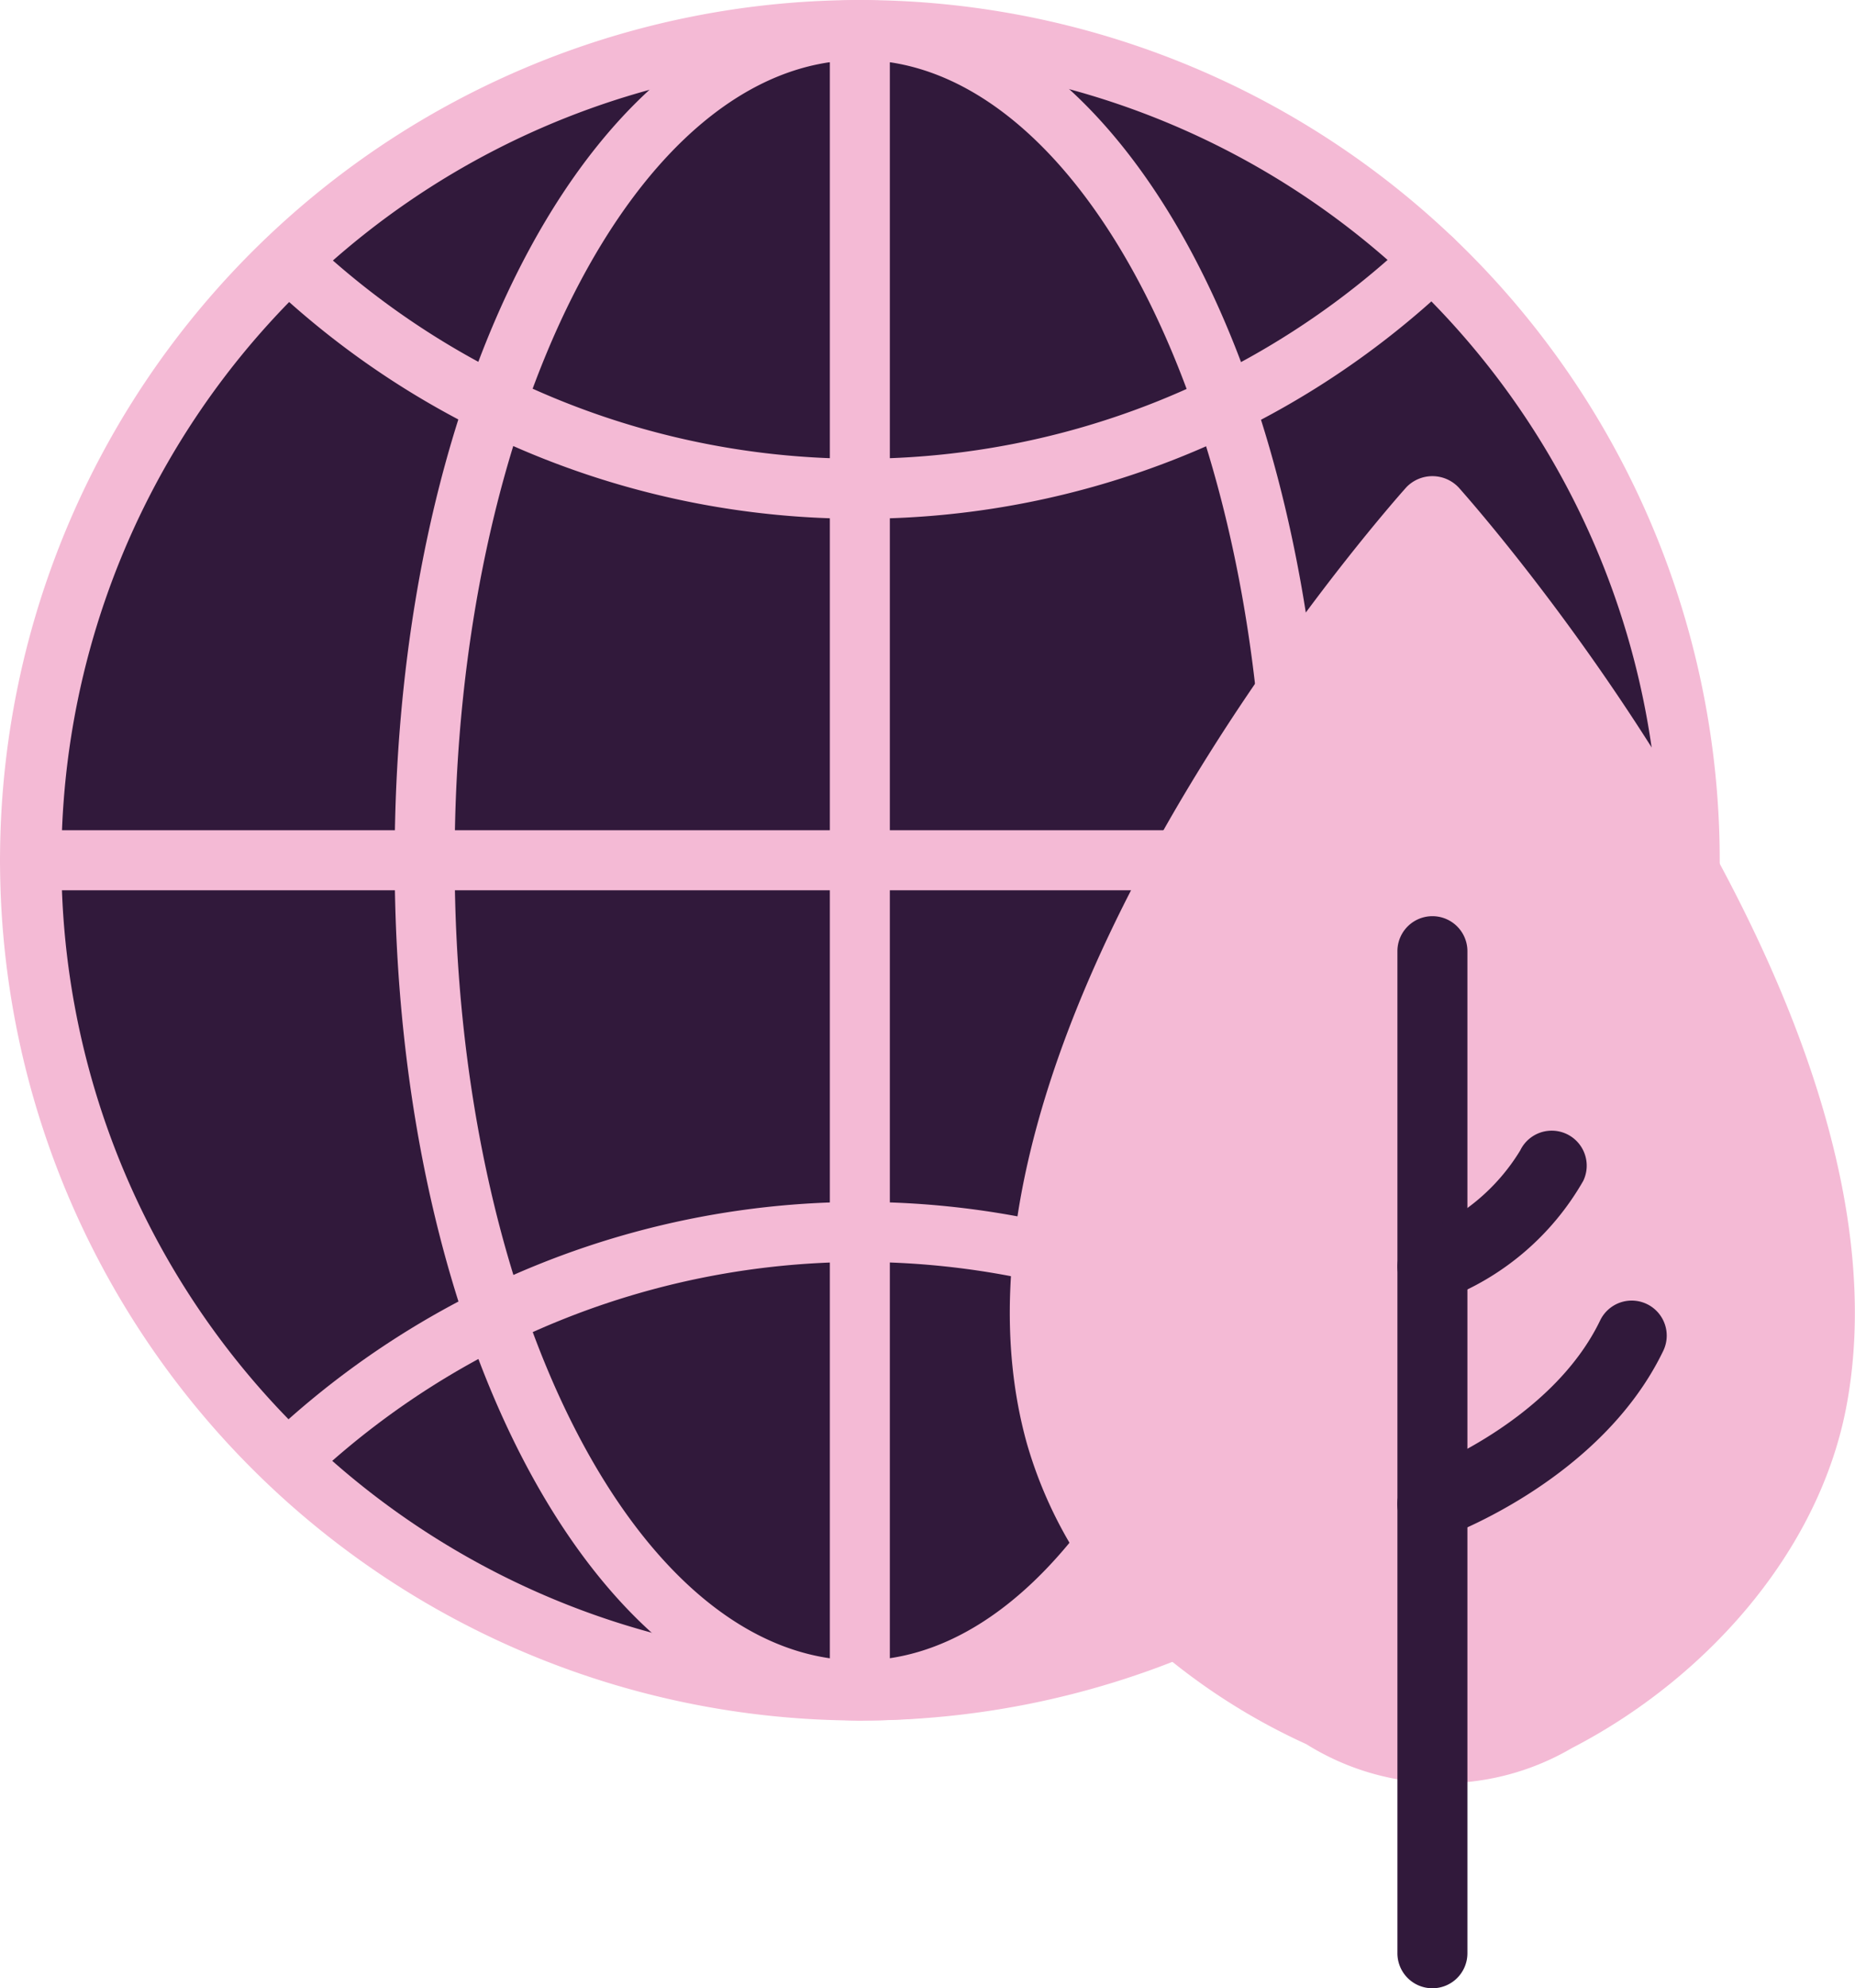 <svg xmlns="http://www.w3.org/2000/svg" width="56.15" height="60.156" viewBox="0 0 56.15 60.156"><g transform="translate(-1149 -839)"><g transform="translate(782.065 563.395)"><path d="M422.539,314.955c1.628,5.571-4.741,12.705-11.262,12.705s-13.539-5.22-13.539-15.262,5.244-22.049,11.765-22.049S418.955,302.688,422.539,314.955Z" fill="#31193b"/><circle cx="25.332" cy="25.332" r="25.332" transform="translate(367.476 276.29)" fill="#31193b"/><path d="M392.962,327.66a26.027,26.027,0,1,1,26.028-26.028c0,.152,0,.3,0,.454a.91.91,0,0,1-.908.894h-.015a.908.908,0,0,1-.893-.923c0-.141,0-.282,0-.424a24.19,24.19,0,1,0-14.828,22.326.908.908,0,1,1,.7,1.674A25.88,25.88,0,0,1,392.962,327.66Z" fill="#f4bad5"/><path d="M392.962,291.3a25.928,25.928,0,0,1-17.836-7.072.908.908,0,0,1,1.245-1.323,24.213,24.213,0,0,0,33.3-.107.908.908,0,0,1,1.253,1.315A25.916,25.916,0,0,1,392.962,291.3Z" fill="#f4bad5"/><path d="M375.84,320.526a.908.908,0,0,1-.619-1.573,26.077,26.077,0,0,1,23.542-6.334.908.908,0,0,1-.4,1.771,24.258,24.258,0,0,0-21.9,5.892A.905.905,0,0,1,375.84,320.526Z" fill="#f4bad5"/><path d="M392.962,327.66c-7.9,0-14.081-11.433-14.081-26.028s6.185-26.027,14.081-26.027c6.83,0,12.511,8.609,13.816,20.936a.908.908,0,1,1-1.806.191c-1.185-11.189-6.235-19.311-12.01-19.311-6.763,0-12.265,10.861-12.265,24.211s5.5,24.211,12.265,24.211c2.408,0,4.754-1.424,6.786-4.119a.91.91,0,0,1,1.272-.178c.4.3,1.628,2.011,1.326,2.412C399.958,327.125,395.961,327.66,392.962,327.66Z" fill="#f4bad5"/><path d="M402.729,302.541H367.843a.908.908,0,0,1,0-1.817h34.886a.908.908,0,0,1,0,1.817Z" fill="#f4bad5"/><path d="M392.962,327.66a.909.909,0,0,1-.908-.908V276.513a.908.908,0,0,1,1.816,0v50.239A.908.908,0,0,1,392.962,327.66Z" fill="#f4bad5"/><path d="M411.083,290.349a1.093,1.093,0,0,0-1.58,0c-.608.68-14.862,16.811-11.485,28.929a13.117,13.117,0,0,0,4.458,6.649,19.138,19.138,0,0,0,4,2.448,7.759,7.759,0,0,0,8.039.119c3.99-2.058,7.479-5.884,8.315-10.366C425.065,306.159,411.655,290.989,411.083,290.349Z" fill="#f4bad5"/><path d="M410.293,335.761a1.059,1.059,0,0,1-1.059-1.06V304.384a1.059,1.059,0,0,1,2.119,0V334.7A1.059,1.059,0,0,1,410.293,335.761Z" fill="#31193b"/><path d="M410.293,322.171a1.059,1.059,0,0,1-.362-2.055h0c.04-.015,3.955-1.477,5.44-4.561a1.06,1.06,0,0,1,1.91.92c-1.865,3.873-6.434,5.563-6.627,5.632A1.038,1.038,0,0,1,410.293,322.171Z" fill="#31193b"/><path d="M410.293,314.983a1.06,1.06,0,0,1-.363-2.055,6.072,6.072,0,0,0,3.021-2.515,1.059,1.059,0,1,1,1.908.92,8.163,8.163,0,0,1-4.206,3.587A1.051,1.051,0,0,1,410.293,314.983Z" fill="#31193b"/></g></g></svg>